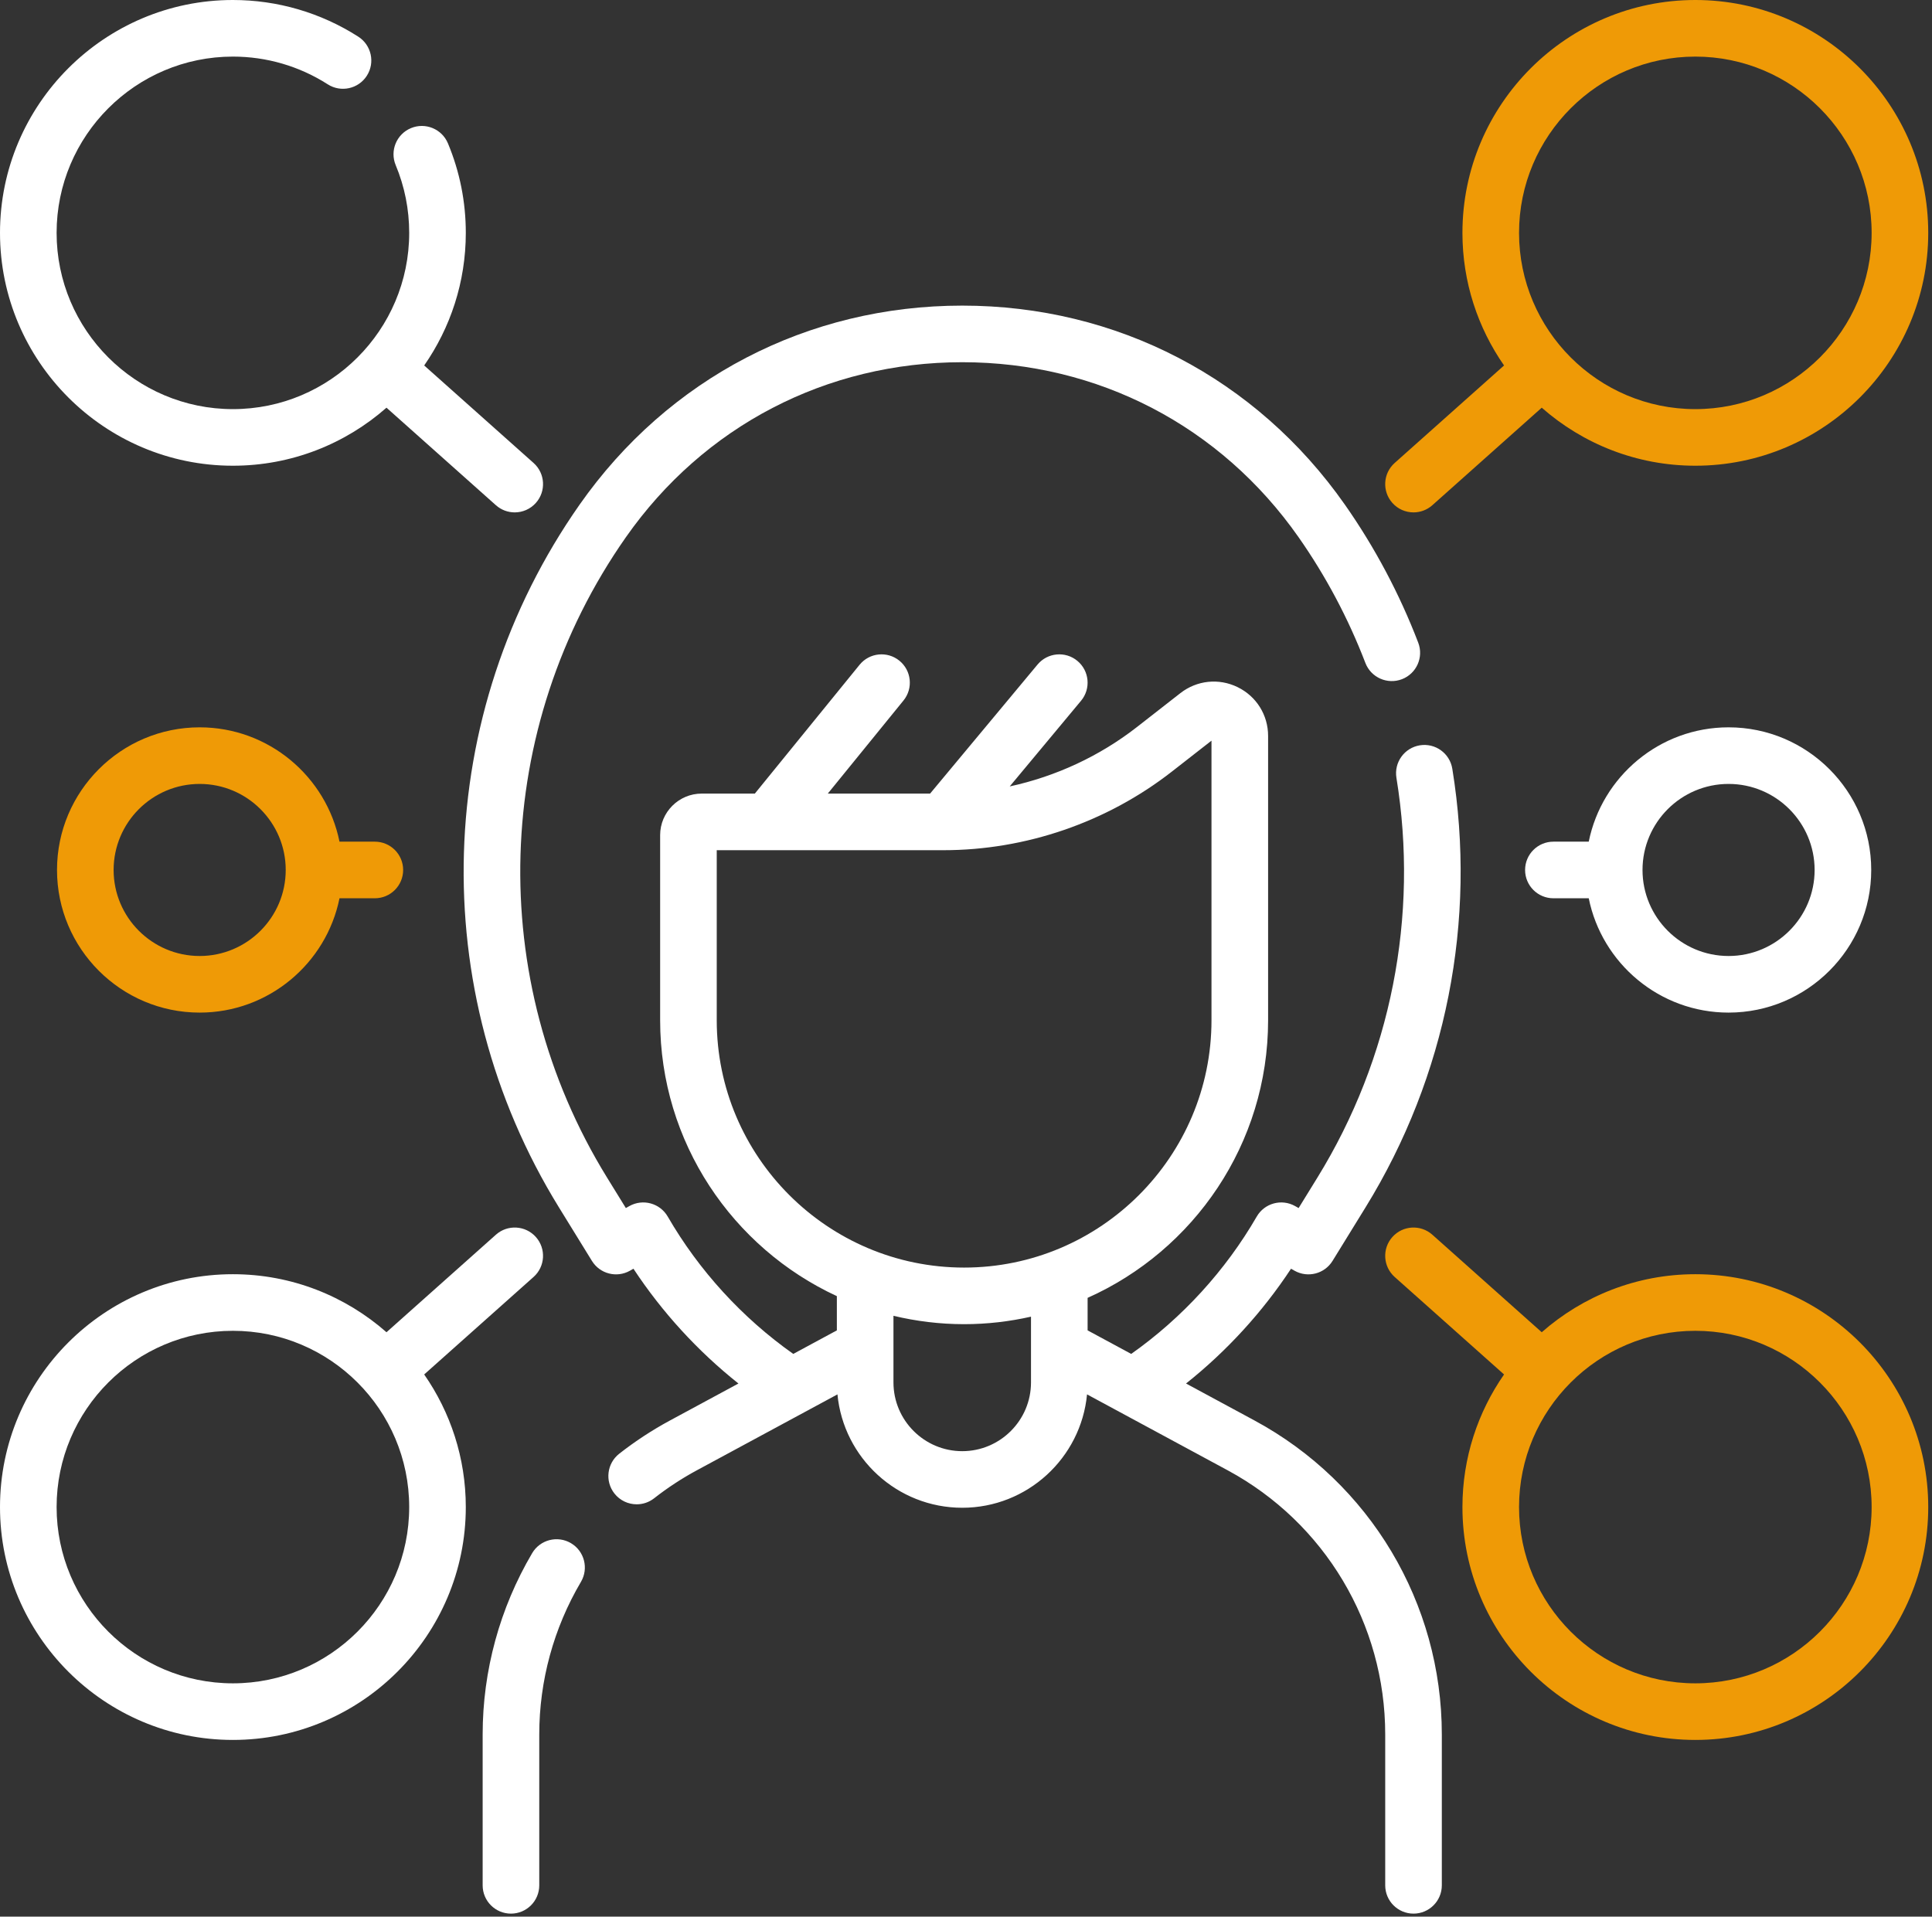 <svg width="513" height="509" viewBox="0 0 513 509" fill="none" xmlns="http://www.w3.org/2000/svg">
<rect x="0" y="0" width="513" height="509" fill="#333333" stroke="none"/>
<path d="M151.599 409.818C148.024 407.712 143.415 408.897 141.306 412.472C132.706 427.052 128.158 443.698 128.158 460.612V500.692C128.158 504.843 131.523 508.207 135.674 508.207C139.824 508.207 143.189 504.843 143.189 500.692V460.612C143.189 446.383 147.014 432.377 154.252 420.109C156.363 416.535 155.174 411.927 151.599 409.818V409.818Z" fill="white"/>
<path d="M333.108 377.241L314.924 367.423C325.73 358.827 335.209 348.472 342.802 336.94L343.739 337.467C347.256 339.449 351.708 338.299 353.826 334.862L362.613 320.603C384.031 285.848 392.203 244.49 385.625 204.143C384.957 200.047 381.096 197.267 376.999 197.936C372.902 198.604 370.122 202.466 370.791 206.562C376.787 243.341 369.339 281.041 349.817 312.718L344.821 320.825L343.893 320.303C340.304 318.282 335.758 319.525 333.698 323.088C325.413 337.42 313.892 350.019 300.367 359.561L288.79 353.31V344.674C316.997 332.079 336.716 303.781 336.716 270.946V195.443C336.716 189.886 333.614 184.921 328.62 182.484C323.625 180.045 317.802 180.658 313.422 184.077L301.924 193.054C291.986 200.813 280.361 206.196 268.109 208.851L287.05 186.101C289.705 182.911 289.272 178.173 286.083 175.517C282.893 172.862 278.153 173.295 275.499 176.484L246.966 210.755H219.804L239.902 186.034C242.52 182.812 242.032 178.08 238.812 175.461C235.592 172.843 230.857 173.331 228.24 176.551L200.433 210.755H186.323C180.238 210.755 175.286 215.705 175.286 221.792V270.946C175.286 303.391 194.538 331.407 222.21 344.22V353.31L210.634 359.561C197.107 350.018 185.588 337.42 177.303 323.088C175.241 319.522 170.696 318.281 167.107 320.303L166.18 320.825L161.183 312.718C128.732 260.061 130.702 193.309 166.2 142.657C186.894 113.129 219.443 96.194 255.5 96.194C291.558 96.194 324.106 113.129 344.801 142.657C352.03 152.972 357.999 164.208 362.546 176.054C364.033 179.929 368.381 181.863 372.255 180.378C376.13 178.892 378.066 174.545 376.579 170.67C371.593 157.677 365.044 145.35 357.11 134.03C333.564 100.433 296.528 81.163 255.501 81.163C214.474 81.163 177.439 100.432 153.892 134.03C114.947 189.6 112.786 262.835 148.388 320.604L157.175 334.863C159.291 338.299 163.744 339.45 167.262 337.468L168.199 336.941C175.791 348.473 185.271 358.828 196.077 367.423L177.894 377.241C173.17 379.792 168.637 382.764 164.417 386.072C161.151 388.634 160.58 393.358 163.142 396.624C164.624 398.514 166.832 399.501 169.06 399.501C170.684 399.501 172.318 398.978 173.694 397.898C177.243 395.113 181.06 392.613 185.036 390.467L222.368 370.309C223.974 387.179 238.219 400.419 255.503 400.419C272.787 400.419 287.032 387.179 288.639 370.309L325.971 390.467C351.78 404.402 367.813 431.28 367.813 460.61V500.691C367.813 504.842 371.178 508.206 375.328 508.206C379.479 508.206 382.844 504.842 382.844 500.691V460.61C382.839 425.75 363.783 393.805 333.108 377.241V377.241ZM190.315 270.948V225.789H250.487C272.37 225.789 293.923 218.373 311.173 204.905L321.684 196.699V270.949C321.684 307.168 292.218 336.633 256 336.633C219.782 336.633 190.315 307.166 190.315 270.948V270.948ZM255.499 385.39C245.431 385.39 237.239 377.199 237.239 367.132V349.439C243.264 350.879 249.541 351.664 256 351.664C262.103 351.664 268.04 350.96 273.759 349.67V367.132C273.758 377.199 265.567 385.39 255.499 385.39V385.39Z" fill="white"/>
<path d="M375.326 136.076C377.106 136.076 378.893 135.448 380.326 134.171L409.376 108.271C420.271 117.853 434.543 123.683 450.159 123.683C484.259 123.683 512.001 95.94 512.001 61.841C512.001 27.742 484.259 0 450.159 0C416.06 0 388.318 27.742 388.318 61.841C388.318 74.92 392.411 87.056 399.367 97.058L370.323 122.952C367.225 125.714 366.953 130.465 369.715 133.563C371.199 135.228 373.258 136.076 375.326 136.076V136.076ZM450.159 15.031C475.971 15.031 496.97 36.029 496.97 61.841C496.97 87.652 475.971 108.652 450.159 108.652C424.348 108.652 403.349 87.652 403.349 61.841C403.349 36.029 424.348 15.031 450.159 15.031V15.031Z" fill="#EF9A06"/>
<path d="M450.159 338.393C434.543 338.393 420.271 344.223 409.376 353.805L380.326 327.905C377.228 325.143 372.478 325.416 369.715 328.513C366.953 331.611 367.225 336.362 370.323 339.124L399.367 365.018C392.411 375.02 388.318 387.155 388.318 400.235C388.318 434.335 416.061 462.077 450.159 462.077C484.259 462.077 512.001 434.335 512.001 400.235C512.001 366.136 484.259 338.393 450.159 338.393ZM450.159 447.046C424.348 447.046 403.349 426.046 403.349 400.235C403.349 374.424 424.349 353.424 450.159 353.424C475.971 353.424 496.97 374.424 496.97 400.235C496.97 426.046 475.971 447.046 450.159 447.046Z" fill="#EF9A06"/>
<path d="M458.983 193.159C440.669 193.159 425.351 206.225 421.855 223.524H412.469C408.319 223.524 404.954 226.887 404.954 231.039C404.954 235.191 408.319 238.555 412.469 238.555H421.855C425.351 255.853 440.669 268.918 458.983 268.918C479.871 268.918 496.863 251.926 496.863 231.039C496.863 210.152 479.87 193.159 458.983 193.159V193.159ZM458.983 253.886C446.384 253.886 436.134 243.636 436.134 231.038C436.134 218.439 446.384 208.189 458.983 208.189C471.582 208.189 481.832 218.439 481.832 231.038C481.832 243.637 471.581 253.886 458.983 253.886Z" fill="white"/>
<path d="M61.842 123.683C77.458 123.683 91.73 117.853 102.625 108.271L131.675 134.171C133.108 135.448 134.894 136.076 136.675 136.076C138.742 136.076 140.802 135.227 142.287 133.562C145.049 130.464 144.777 125.713 141.679 122.951L112.635 97.058C119.59 87.056 123.684 74.921 123.684 61.842C123.684 53.62 122.089 45.623 118.943 38.074C117.347 34.243 112.946 32.432 109.115 34.027C105.283 35.624 103.472 40.024 105.068 43.856C107.447 49.563 108.653 55.615 108.653 61.842C108.653 87.653 87.653 108.652 61.843 108.652C36.031 108.652 15.031 87.653 15.031 61.842C15.031 36.029 36.031 15.03 61.842 15.03C70.791 15.03 79.5 17.576 87.025 22.393C90.521 24.632 95.169 23.612 97.406 20.116C99.644 16.62 98.624 11.972 95.129 9.735C85.179 3.367 73.668 2.71448e-08 61.842 2.71448e-08C27.742 -0.001 0 27.742 0 61.842C0 95.94 27.742 123.683 61.842 123.683V123.683Z" fill="white"/>
<path d="M141.678 339.124C144.776 336.363 145.048 331.612 142.286 328.513C139.524 325.415 134.774 325.142 131.675 327.906L102.625 353.806C91.73 344.224 77.458 338.394 61.842 338.394C27.742 338.393 0 366.135 0 400.235C0 434.334 27.742 462.077 61.842 462.077C95.941 462.077 123.683 434.334 123.683 400.235C123.683 387.156 119.59 375.02 112.634 365.018L141.678 339.124ZM61.842 447.046C36.031 447.046 15.031 426.046 15.031 400.235C15.031 374.423 36.031 353.424 61.842 353.424C87.653 353.424 108.652 374.423 108.652 400.235C108.652 426.046 87.653 447.046 61.842 447.046V447.046Z" fill="white"/>
<path d="M90.146 223.524C86.65 206.225 71.331 193.159 53.017 193.159C32.13 193.159 15.138 210.152 15.138 231.039C15.138 251.926 32.131 268.918 53.017 268.918C71.331 268.918 86.65 255.853 90.146 238.555H99.532C103.682 238.555 107.047 235.191 107.047 231.039C107.047 226.887 103.682 223.524 99.532 223.524H90.146ZM53.017 253.886C40.419 253.886 30.169 243.636 30.169 231.038C30.169 218.439 40.419 208.189 53.017 208.189C65.616 208.189 75.867 218.439 75.867 231.038C75.866 243.637 65.616 253.886 53.017 253.886Z" fill="#EF9A06"/>
</svg>
